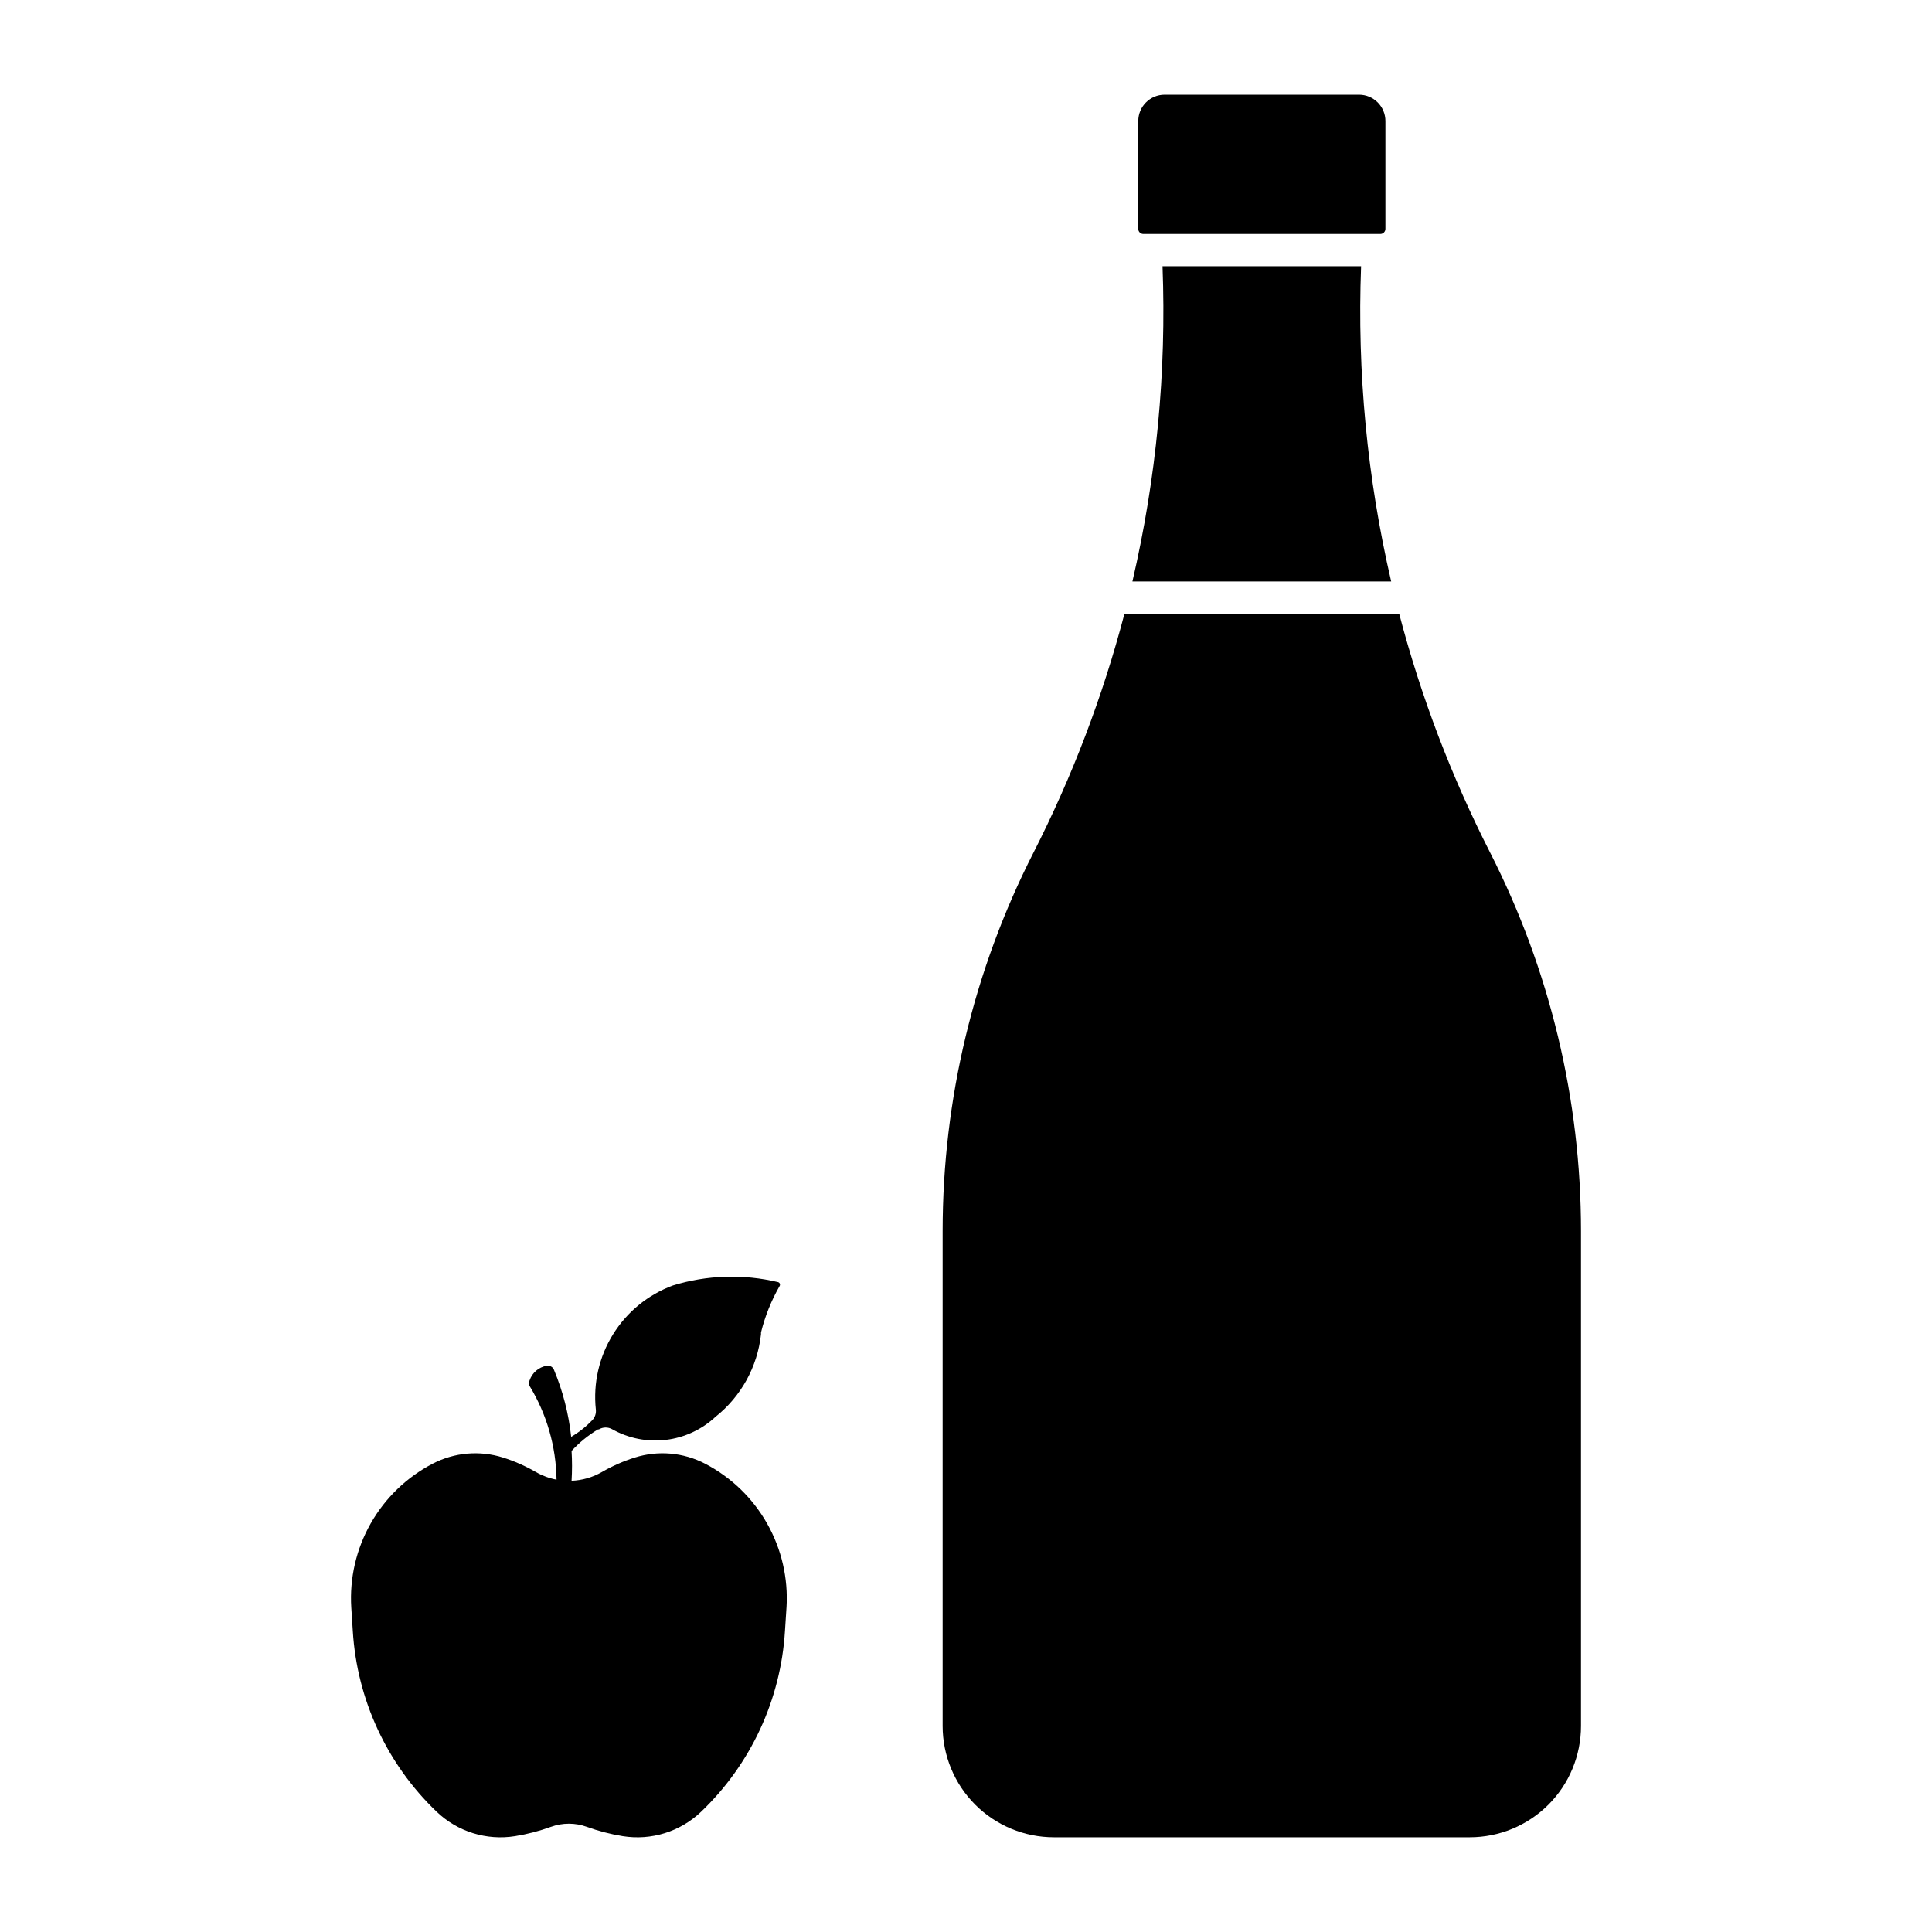 <?xml version="1.0" encoding="UTF-8"?>
<!-- Uploaded to: SVG Repo, www.svgrepo.com, Generator: SVG Repo Mixer Tools -->
<svg fill="#000000" width="800px" height="800px" version="1.1" viewBox="144 144 512 512" xmlns="http://www.w3.org/2000/svg">
 <g>
  <path d="m302.71 522.8c1.082-0.645 2.422-0.66 3.516-0.039 4.324 2.426 9.301 3.414 14.223 2.824 4.918-0.586 9.523-2.723 13.152-6.102 6.793-5.391 11.141-13.281 12.07-21.902-0.008-0.152-0.008-0.309 0-0.461 1.066-4.316 2.727-8.465 4.941-12.32 0.113-0.191 0.125-0.426 0.039-0.625-0.09-0.203-0.266-0.352-0.48-0.402-9.195-2.195-18.812-1.887-27.848 0.891-6.578 2.43-12.16 6.984-15.859 12.941-3.699 5.961-5.305 12.98-4.559 19.957 0.113 1.02-0.227 2.039-0.93 2.789-1.656 1.727-3.543 3.219-5.609 4.43-0.664-6.121-2.203-12.113-4.574-17.793-0.312-0.75-1.098-1.184-1.898-1.051-2.121 0.355-3.875 1.855-4.555 3.894-0.211 0.465-0.211 0.996 0 1.461 4.559 7.492 7.027 16.066 7.148 24.836-1.93-0.367-3.789-1.055-5.492-2.035-2.75-1.59-5.664-2.875-8.691-3.828-6.18-1.949-12.875-1.367-18.625 1.617-6.898 3.586-12.609 9.094-16.445 15.859-3.832 6.762-5.617 14.496-5.144 22.254l0.402 6.207c1.109 18.203 9.043 35.316 22.219 47.922 5.531 5.297 13.227 7.691 20.789 6.477 3.234-0.52 6.414-1.348 9.492-2.465 3.082-1.117 6.457-1.117 9.535 0 3.082 1.117 6.262 1.945 9.496 2.465 7.559 1.215 15.254-1.184 20.785-6.477 13.172-12.605 21.105-29.719 22.215-47.922l0.402-6.207h0.004c0.473-7.758-1.316-15.492-5.148-22.254-3.832-6.766-9.543-12.273-16.445-15.859-5.746-2.984-12.441-3.566-18.617-1.617-3.031 0.953-5.945 2.238-8.699 3.828-2.453 1.418-5.219 2.215-8.051 2.328 0.16-2.637 0.16-5.277 0-7.91 2.047-2.223 4.402-4.141 6.992-5.695z"/>
  <path d="m452.08 214.55c1.066 28.078-1.617 56.176-7.981 83.547h68.582c-6.367-27.371-9.047-55.469-7.977-83.547z"/>
  <path d="m423.3 630.9c-7.82 0-15.324-3.109-20.852-8.637-5.531-5.531-8.637-13.035-8.641-20.855v-131.18c0-34.855 8.25-69.215 24.074-100.27 10.281-20.18 18.367-41.402 24.109-63.309h72.809c5.742 21.906 13.82 43.129 24.102 63.309 15.824 31.055 24.074 65.414 24.074 100.27v131.18c0 7.82-3.106 15.324-8.637 20.855-5.531 5.527-13.031 8.637-20.855 8.637z"/>
  <path d="m445.65 176.07v28.582c0 0.742 0.594 1.344 1.332 1.352h62.793c0.363 0.008 0.711-0.133 0.969-0.387 0.258-0.254 0.406-0.602 0.406-0.965v-28.582c0-1.852-0.738-3.629-2.047-4.938-1.309-1.309-3.086-2.043-4.938-2.043h-51.535c-3.852 0-6.977 3.125-6.977 6.981z"/>
 </g>
</svg>